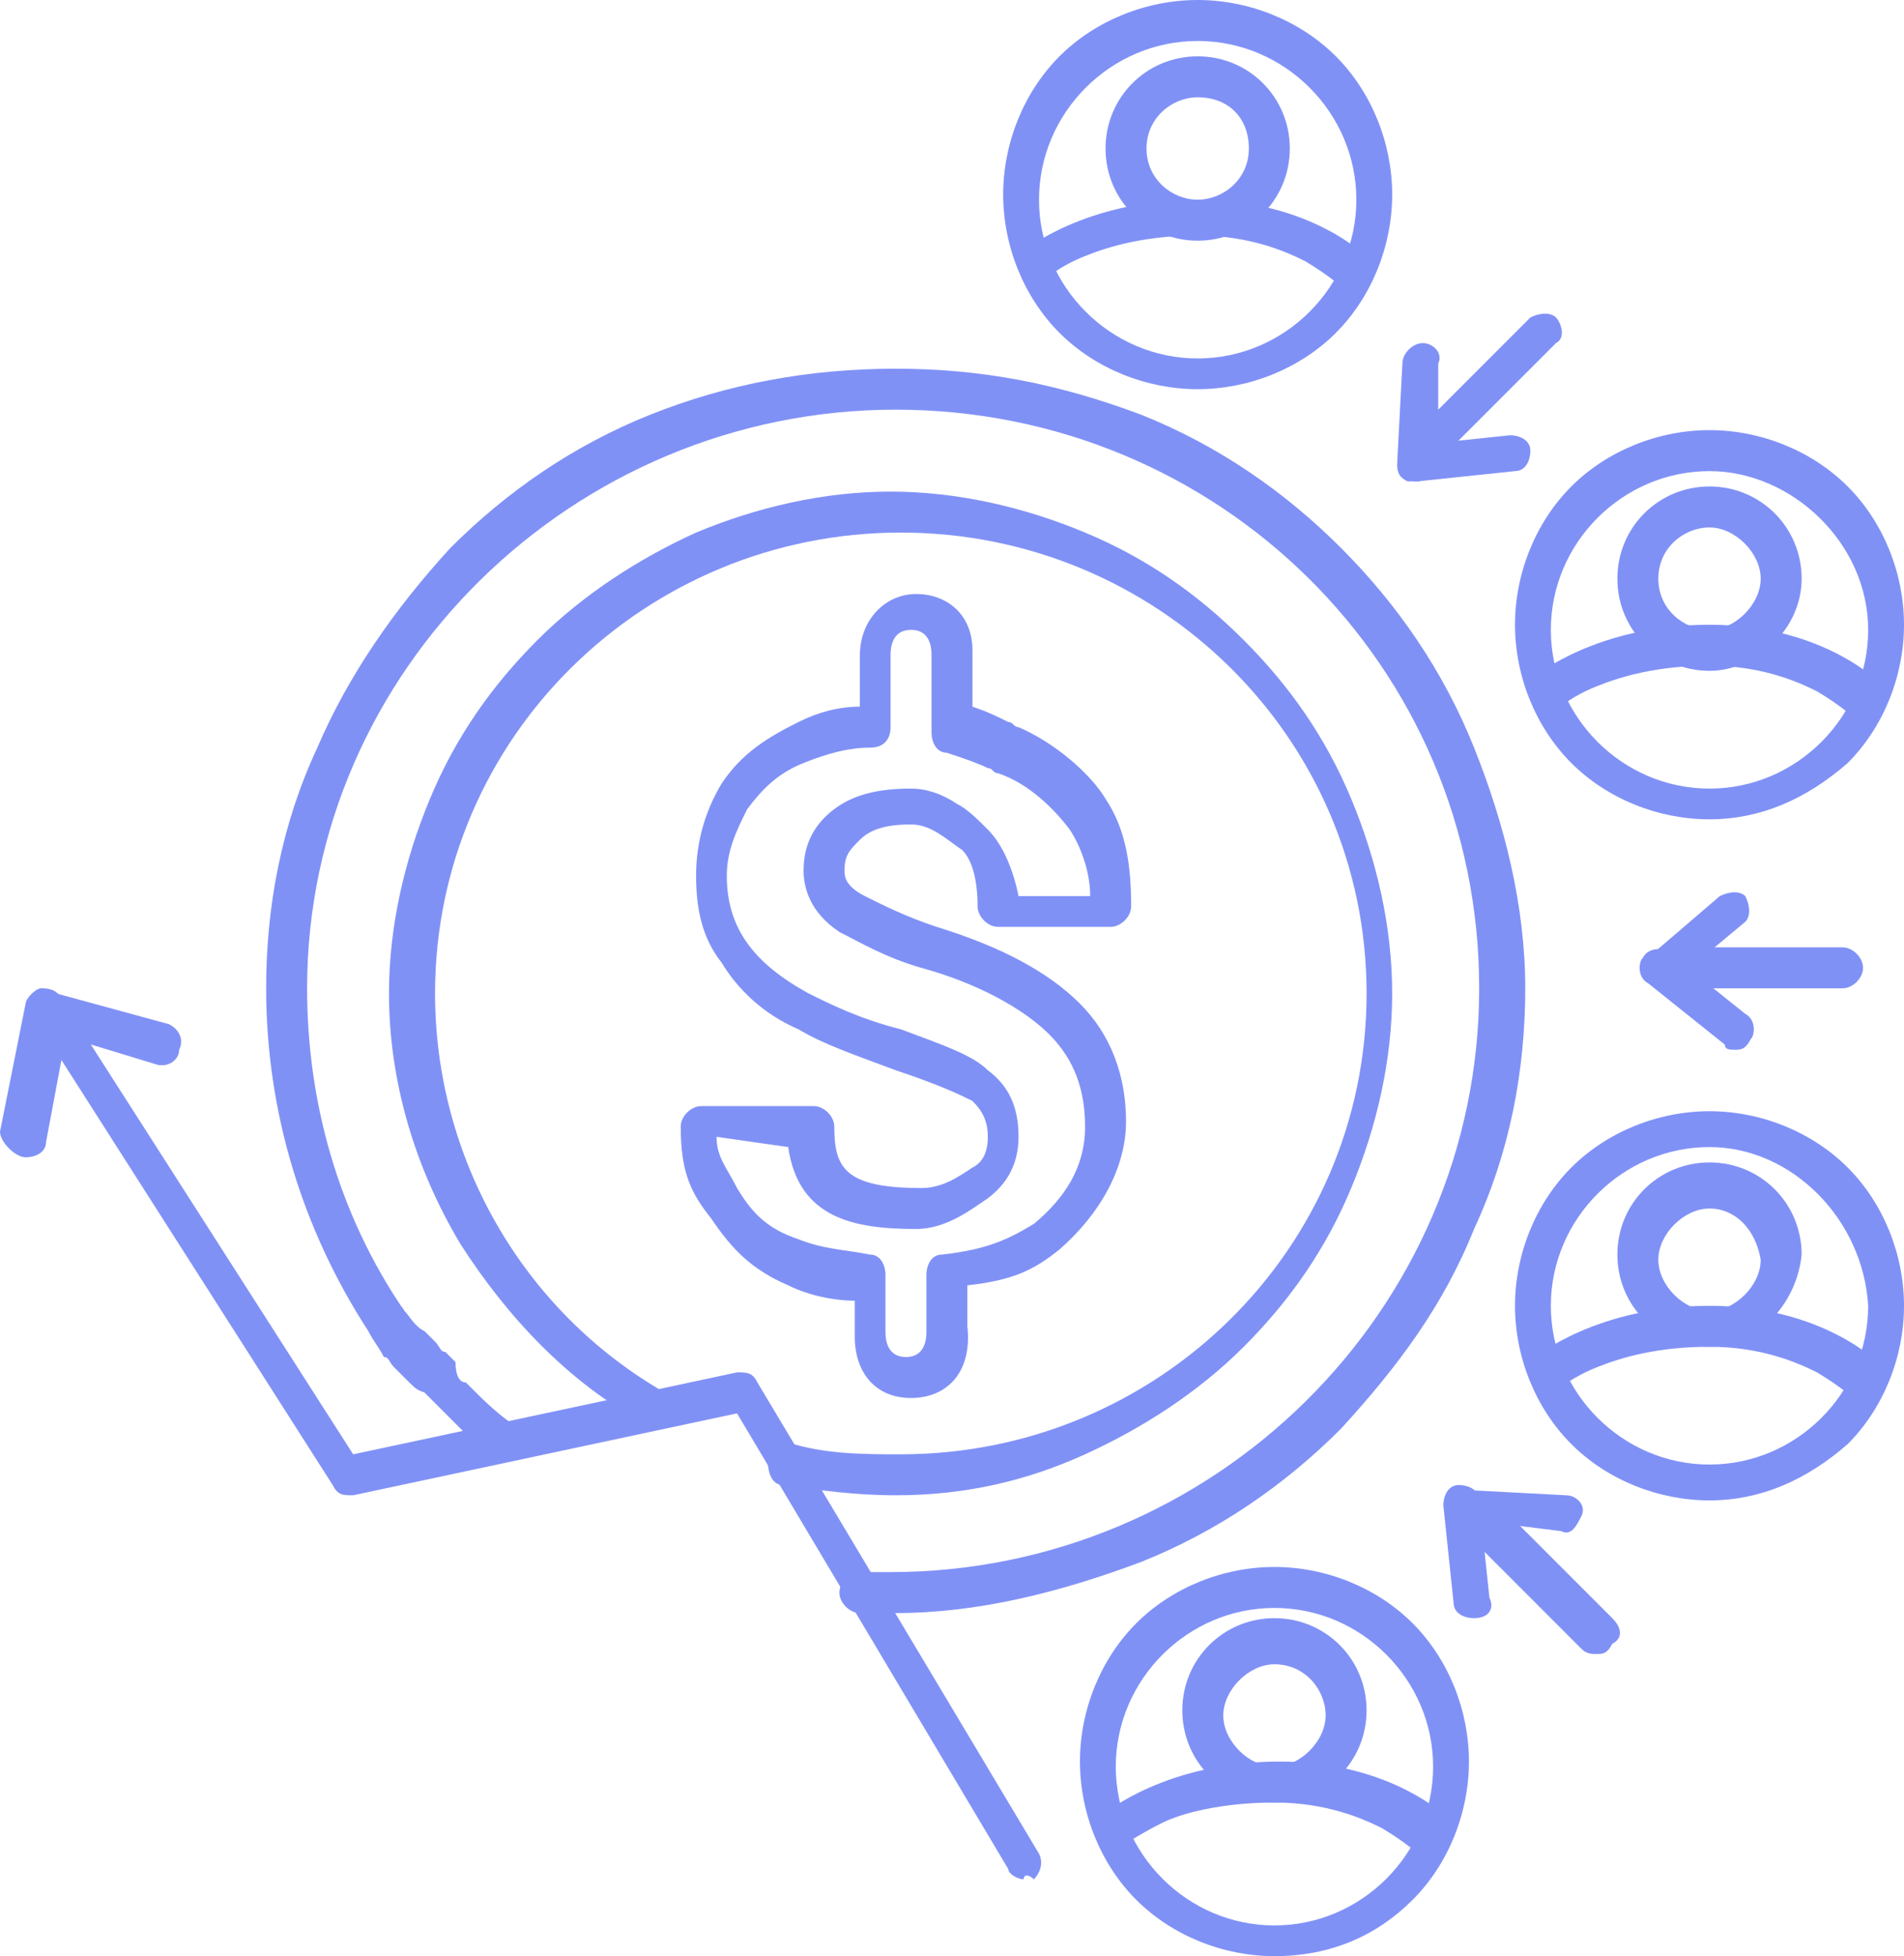 <?xml version="1.0" encoding="UTF-8"?>
<svg xmlns="http://www.w3.org/2000/svg" xmlns:xlink="http://www.w3.org/1999/xlink" version="1.1" id="Layer_1" x="0px" y="0px" viewBox="0 0 37.2 38.2" style="enable-background:new 0 0 37.2 38.2;" xml:space="preserve">
<style type="text/css">
	.st0{fill:#8091F6;}
</style>
<path class="st0" d="M17.8,27.3c-0.7,0-1.1-0.5-1.1-1.2v-0.7c-0.4,0-0.9-0.1-1.3-0.3c-0.7-0.3-1.1-0.7-1.5-1.3  c-0.4-0.5-0.6-0.9-0.6-1.8c0-0.2,0.2-0.4,0.4-0.4h2.2c0.2,0,0.4,0.2,0.4,0.4c0,0.8,0.2,1.2,1.7,1.2c0.4,0,0.7-0.2,1-0.4  c0.2-0.1,0.3-0.3,0.3-0.6c0-0.3-0.1-0.5-0.3-0.7c-0.2-0.1-0.6-0.3-1.5-0.6c-0.8-0.3-1.4-0.5-1.9-0.8c-0.7-0.3-1.2-0.8-1.5-1.3  c-0.4-0.5-0.5-1.1-0.5-1.7c0-0.7,0.2-1.3,0.5-1.8c0.4-0.6,0.9-0.9,1.5-1.2c0.4-0.2,0.8-0.3,1.2-0.3v-1c0-0.7,0.5-1.2,1.1-1.2  S19,12,19,12.7v1.1c0.3,0.1,0.5,0.2,0.7,0.3c0.1,0,0.1,0.1,0.2,0.1c0.7,0.3,1.4,0.9,1.7,1.4c0.4,0.6,0.5,1.3,0.5,2.1  c0,0.2-0.2,0.4-0.4,0.4h-2.2c-0.2,0-0.4-0.2-0.4-0.4c0-0.5-0.1-0.9-0.3-1.1c-0.3-0.2-0.6-0.5-1-0.5c-0.5,0-0.8,0.1-1,0.3  c-0.2,0.2-0.3,0.3-0.3,0.6c0,0.1,0,0.3,0.4,0.5s0.8,0.4,1.4,0.6c1.3,0.4,2.2,0.9,2.8,1.5c0.6,0.6,0.9,1.4,0.9,2.3s-0.5,1.8-1.3,2.5  c-0.5,0.4-0.9,0.6-1.8,0.7v0.8C19,26.8,18.5,27.3,17.8,27.3L17.8,27.3z M14,22.2c0,0.4,0.2,0.6,0.4,1c0.3,0.5,0.6,0.8,1.2,1  c0.5,0.2,0.9,0.2,1.4,0.3h0c0.2,0,0.3,0.2,0.3,0.4V26c0,0.1,0,0.5,0.4,0.5s0.4-0.4,0.4-0.5v-1.1c0-0.2,0.1-0.4,0.3-0.4  c0.9-0.1,1.3-0.3,1.8-0.6c0.6-0.5,1-1.1,1-1.9c0-0.7-0.2-1.3-0.7-1.8c-0.5-0.5-1.4-1-2.5-1.3l0,0c-0.7-0.2-1.2-0.5-1.6-0.7  c-0.6-0.4-0.7-0.9-0.7-1.2c0-0.5,0.2-0.9,0.6-1.2c0.4-0.3,0.9-0.4,1.5-0.4c0.3,0,0.6,0.1,0.9,0.3c0.2,0.1,0.4,0.3,0.6,0.5  c0.3,0.3,0.5,0.8,0.6,1.3h1.4c0-0.5-0.2-1-0.4-1.3c-0.3-0.4-0.8-0.9-1.4-1.1c-0.1,0-0.1-0.1-0.2-0.1c-0.2-0.1-0.5-0.2-0.8-0.3  c-0.2,0-0.3-0.2-0.3-0.4v-1.5c0-0.1,0-0.5-0.4-0.5s-0.4,0.4-0.4,0.5v1.4c0,0.2-0.1,0.4-0.4,0.4c-0.4,0-0.8,0.1-1.3,0.3  c-0.5,0.2-0.8,0.5-1.1,0.9c-0.2,0.4-0.4,0.8-0.4,1.3c0,1,0.5,1.7,1.6,2.3c0.4,0.2,1,0.5,1.8,0.7c0.8,0.3,1.4,0.5,1.7,0.8  c0.4,0.3,0.6,0.7,0.6,1.3c0,0.5-0.2,0.9-0.6,1.2c-0.3,0.2-0.8,0.6-1.4,0.6c-1.2,0-2.3-0.2-2.5-1.6L14,22.2L14,22.2z"></path>
<g>
	<path class="st0" d="M9.7,28.5c-0.1,0-0.2,0-0.2-0.1c-0.3-0.3-0.6-0.6-0.9-0.9c-0.1-0.1-0.2-0.2-0.2-0.2c0,0,0,0,0,0   c-0.1-0.1-0.1-0.1-0.2-0.2C8,27,8,26.9,7.9,26.8c0,0,0,0-0.1-0.1c-0.1-0.1-0.1-0.2-0.2-0.2c-0.1-0.2-0.2-0.3-0.3-0.5   c-0.1-0.2-0.1-0.4,0.1-0.5c0.2-0.1,0.4-0.1,0.5,0.1C8,25.7,8.1,25.9,8.3,26c0,0,0,0,0,0c0.1,0.1,0.1,0.1,0.2,0.2c0,0,0,0,0,0   c0,0,0,0,0,0c0.1,0.1,0.1,0.2,0.2,0.2l0,0c0.1,0.1,0.1,0.1,0.2,0.2c0,0,0,0,0,0l0,0l0,0C8.9,26.9,9,27,9.1,27l0,0   c0.3,0.3,0.6,0.6,0.9,0.8c0.2,0.1,0.2,0.4,0,0.5C9.9,28.5,9.8,28.5,9.7,28.5L9.7,28.5z M8.9,26.8L8.9,26.8L8.9,26.8z M8.5,26.3   L8.5,26.3L8.5,26.3z M8.4,26.3L8.4,26.3L8.4,26.3z"></path>
	<path class="st0" d="M17.5,31.5c-0.2,0-0.5,0-0.7,0c-0.2,0-0.4-0.2-0.4-0.4c0-0.2,0.2-0.4,0.4-0.4c0.2,0,0.4,0,0.6,0   c6.3,0,11.5-5.1,11.5-11.4S23.8,8,17.5,8S6,13.1,6,19.3c0,2.2,0.6,4.4,1.9,6.3C8,25.7,8.1,25.9,8.2,26c0,0,0,0,0,0   c0.1,0.1,0.1,0.2,0.2,0.2c0,0,0,0,0,0c0,0,0,0,0,0c0.1,0.1,0.1,0.2,0.2,0.2l0,0c0.1,0.1,0.1,0.1,0.2,0.2c0,0,0,0,0,0l0,0l0,0   C8.9,26.9,9,27,9.1,27c0.3,0.3,0.6,0.6,0.9,0.8c0.2,0.1,0.2,0.4,0,0.5s-0.4,0.2-0.5,0c-0.3-0.3-0.6-0.6-0.9-0.9   c-0.1-0.1-0.1-0.2-0.2-0.2c0,0,0,0,0,0C8.2,27.2,8.1,27.1,8,27C8,27,7.9,26.9,7.8,26.8c0,0,0,0-0.1-0.1c-0.1-0.1-0.1-0.2-0.2-0.2   c-0.1-0.2-0.2-0.3-0.3-0.5l0,0c-1.3-2-2-4.3-2-6.7c0-1.6,0.3-3.2,1-4.7c0.6-1.4,1.5-2.7,2.6-3.9c1.1-1.1,2.4-2,3.9-2.6   c1.5-0.6,3.1-0.9,4.8-0.9s3.2,0.3,4.8,0.9c1.5,0.6,2.8,1.5,3.9,2.6c1.1,1.1,2,2.4,2.6,3.9c0.6,1.5,1,3.1,1,4.7c0,1.6-0.3,3.2-1,4.7   c-0.6,1.5-1.5,2.7-2.6,3.9c-1.1,1.1-2.4,2-3.9,2.6C20.7,31.1,19.1,31.5,17.5,31.5L17.5,31.5z M8.9,26.8L8.9,26.8L8.9,26.8z    M8.5,26.3L8.5,26.3L8.5,26.3z M8.4,26.3L8.4,26.3L8.4,26.3z"></path>
	<path class="st0" d="M17.5,29.2c-0.8,0-1.5-0.1-2.2-0.2c-0.2,0-0.3-0.2-0.3-0.5s0.2-0.3,0.5-0.3c0.7,0.2,1.4,0.2,2.1,0.2   c5,0,9.1-4,9.1-9s-4.1-9-9.1-9s-9.1,4-9.1,9c0,3.2,1.7,6.2,4.5,7.8c0.2,0.1,0.2,0.3,0.1,0.5s-0.3,0.2-0.5,0.1   C11.1,27,9.9,25.7,9,24.3c-0.9-1.5-1.4-3.2-1.4-4.9c0-1.3,0.3-2.6,0.8-3.8c0.5-1.2,1.2-2.2,2.1-3.1c0.9-0.9,2-1.6,3.1-2.1   c1.2-0.5,2.5-0.8,3.8-0.8s2.6,0.3,3.8,0.8c1.2,0.5,2.2,1.2,3.1,2.1c0.9,0.9,1.6,1.9,2.1,3.1c0.5,1.2,0.8,2.5,0.8,3.8   c0,1.3-0.3,2.6-0.8,3.8c-0.5,1.2-1.2,2.2-2.1,3.1c-0.9,0.9-2,1.6-3.1,2.1C20.1,28.9,18.9,29.2,17.5,29.2z"></path>
</g>
<path class="st0" d="M24.9,38.2c-1,0-2-0.4-2.7-1.1s-1.1-1.7-1.1-2.7s0.4-2,1.1-2.7s1.7-1.1,2.7-1.1s2,0.4,2.7,1.1  c0.7,0.7,1.1,1.7,1.1,2.7s-0.4,2-1.1,2.7C26.9,37.8,26,38.2,24.9,38.2z M24.9,31.4c-1.7,0-3.1,1.4-3.1,3.1s1.4,3.1,3.1,3.1  s3.1-1.4,3.1-3.1S26.6,31.4,24.9,31.4z"></path>
<path class="st0" d="M24.9,35.2c-1,0-1.8-0.8-1.8-1.8s0.8-1.8,1.8-1.8s1.8,0.8,1.8,1.8S25.9,35.2,24.9,35.2z M24.9,32.5  c-0.5,0-1,0.5-1,1s0.5,1,1,1s1-0.5,1-1S25.5,32.5,24.9,32.5z"></path>
<path class="st0" d="M27.7,36.2c0,0-0.2-0.2-0.7-0.5c-0.4-0.2-1.1-0.5-2.1-0.5s-1.8,0.2-2.2,0.4C22.3,35.8,22,36,22,36  c-0.2,0.1-0.4,0.1-0.5-0.1c-0.1-0.2-0.1-0.4,0.1-0.5c0,0,1.2-1,3.4-1s3.3,1.1,3.4,1.2L27.7,36.2L27.7,36.2L27.7,36.2z"></path>
<path class="st0" d="M33.4,29.3c-1,0-2-0.4-2.7-1.1c-0.7-0.7-1.1-1.7-1.1-2.7s0.4-2,1.1-2.7c0.7-0.7,1.7-1.1,2.7-1.1s2,0.4,2.7,1.1  c0.7,0.7,1.1,1.7,1.1,2.7s-0.4,2-1.1,2.7C35.3,28.9,34.4,29.3,33.4,29.3z M33.4,22.4c-1.7,0-3.1,1.4-3.1,3.1c0,1.7,1.4,3.1,3.1,3.1  c1.7,0,3.1-1.4,3.1-3.1C36.4,23.8,35,22.4,33.4,22.4z"></path>
<path class="st0" d="M33.4,26.3c-1,0-1.8-0.8-1.8-1.8c0-1,0.8-1.8,1.8-1.8s1.8,0.8,1.8,1.8C35.1,25.5,34.3,26.3,33.4,26.3z   M33.4,23.6c-0.5,0-1,0.5-1,1c0,0.5,0.5,1,1,1s1-0.5,1-1C34.3,24,33.9,23.6,33.4,23.6z"></path>
<path class="st0" d="M36.2,27.3c0,0-0.2-0.2-0.7-0.5c-0.4-0.2-1.1-0.5-2.1-0.5s-1.7,0.2-2.2,0.4c-0.5,0.2-0.7,0.4-0.7,0.4l0,0  l-0.5-0.6c0,0,1.2-1,3.4-1s3.3,1.1,3.4,1.2L36.2,27.3C36.2,27.3,36.2,27.3,36.2,27.3z"></path>
<path class="st0" d="M33.4,16c-1,0-2-0.4-2.7-1.1c-0.7-0.7-1.1-1.7-1.1-2.7s0.4-2,1.1-2.7c0.7-0.7,1.7-1.1,2.7-1.1s2,0.4,2.7,1.1  s1.1,1.7,1.1,2.7s-0.4,2-1.1,2.7C35.3,15.6,34.4,16,33.4,16z M33.4,9.2c-1.7,0-3.1,1.4-3.1,3.1s1.4,3.1,3.1,3.1  c1.7,0,3.1-1.4,3.1-3.1S35,9.2,33.4,9.2z"></path>
<path class="st0" d="M33.4,13.1c-1,0-1.8-0.8-1.8-1.8s0.8-1.8,1.8-1.8s1.8,0.8,1.8,1.8S34.3,13.1,33.4,13.1z M33.4,10.3  c-0.5,0-1,0.4-1,1s0.5,1,1,1s1-0.5,1-1S33.9,10.3,33.4,10.3z"></path>
<path class="st0" d="M36.2,14c0,0-0.2-0.2-0.7-0.5c-0.4-0.2-1.1-0.5-2.1-0.5s-1.7,0.2-2.2,0.4c-0.5,0.2-0.7,0.4-0.7,0.4l0,0  l-0.5-0.6c0,0,1.2-1,3.4-1s3.3,1.1,3.4,1.2L36.2,14C36.2,14,36.2,14,36.2,14z"></path>
<path class="st0" d="M23.4,7.6c-1,0-2-0.4-2.7-1.1c-0.7-0.7-1.1-1.7-1.1-2.7s0.4-2,1.1-2.7C21.4,0.4,22.4,0,23.4,0s2,0.4,2.7,1.1  s1.1,1.7,1.1,2.7s-0.4,2-1.1,2.7C25.4,7.2,24.4,7.6,23.4,7.6z M23.4,0.8c-1.7,0-3.1,1.4-3.1,3.1s1.4,3.1,3.1,3.1s3.1-1.4,3.1-3.1  S25.1,0.8,23.4,0.8z"></path>
<path class="st0" d="M23.4,4.7c-1,0-1.8-0.8-1.8-1.8s0.8-1.8,1.8-1.8s1.8,0.8,1.8,1.8S24.4,4.7,23.4,4.7z M23.4,1.9  c-0.5,0-1,0.4-1,1s0.5,1,1,1s1-0.4,1-1S24,1.9,23.4,1.9z"></path>
<path class="st0" d="M26.2,5.6c0,0-0.2-0.2-0.7-0.5c-0.4-0.2-1.1-0.5-2.1-0.5s-1.7,0.2-2.2,0.4c-0.5,0.2-0.7,0.4-0.7,0.4l0,0L20,4.9  c0,0,1.2-1,3.4-1s3.3,1.1,3.4,1.2L26.2,5.6L26.2,5.6z"></path>
<path class="st0" d="M32.5,19.3c-0.2,0-0.3-0.1-0.4-0.2c-0.1-0.1,0-0.3,0.1-0.4l1.4-1.2c0.2-0.1,0.4-0.1,0.5,0  c0.1,0.2,0.1,0.4,0,0.5l-0.6,0.5H36v0c0.2,0,0.4,0.2,0.4,0.4s-0.2,0.4-0.4,0.4L32.5,19.3C32.5,19.3,32.5,19.3,32.5,19.3z"></path>
<path class="st0" d="M33.9,20.5c-0.1,0-0.2,0-0.2-0.1l-1.5-1.2c-0.2-0.1-0.2-0.4-0.1-0.5c0.1-0.2,0.4-0.2,0.5-0.1l1.5,1.2  c0.2,0.1,0.2,0.4,0.1,0.5C34.1,20.5,34,20.5,33.9,20.5z"></path>
<path class="st0" d="M27.7,9.4c0,0-0.1,0-0.2,0c-0.2-0.1-0.2-0.2-0.2-0.4l0.1-1.9c0-0.2,0.2-0.4,0.4-0.4c0.2,0,0.4,0.2,0.3,0.4  L28.1,8l1.8-1.8c0.2-0.1,0.4-0.1,0.5,0s0.2,0.4,0,0.5l-2.5,2.5C27.9,9.3,27.8,9.4,27.7,9.4z"></path>
<path class="st0" d="M27.7,9.4c-0.2,0-0.4-0.1-0.4-0.3c0-0.2,0.1-0.4,0.3-0.4l1.9-0.2c0.2,0,0.4,0.1,0.4,0.3s-0.1,0.4-0.3,0.4  L27.7,9.4C27.7,9.4,27.7,9.4,27.7,9.4z"></path>
<path class="st0" d="M31.2,32.3c-0.1,0-0.2,0-0.3-0.1l-2.5-2.5c-0.1-0.1-0.2-0.3-0.1-0.4s0.2-0.2,0.4-0.2l1.9,0.1  c0.2,0,0.4,0.2,0.3,0.4s-0.2,0.4-0.4,0.3l-0.8-0.1l1.8,1.8c0.2,0.2,0.2,0.4,0,0.5C31.4,32.3,31.3,32.3,31.2,32.3z"></path>
<path class="st0" d="M28.8,31.6c-0.2,0-0.4-0.1-0.4-0.3l-0.2-1.9c0-0.2,0.1-0.4,0.3-0.4c0.2,0,0.4,0.1,0.4,0.3l0.2,1.9  C29.2,31.4,29.1,31.6,28.8,31.6C28.9,31.6,28.8,31.6,28.8,31.6z"></path>
<path class="st0" d="M20,36.7c-0.1,0-0.3-0.1-0.3-0.2l-5.3-8.9l-7.5,1.6c-0.2,0-0.3,0-0.4-0.2l-5.3-8.3l-0.3,1.6  c0,0.2-0.2,0.3-0.4,0.3S0,22.3,0,22.1l0.5-2.5c0-0.1,0.2-0.3,0.3-0.3s0.3,0,0.4,0.2l5.7,8.9l7.5-1.6c0.2,0,0.3,0,0.4,0.2l5.5,9.2  c0.1,0.2,0,0.4-0.1,0.5C20.1,36.6,20,36.6,20,36.7L20,36.7z"></path>
<path class="st0" d="M3.2,20.8c0,0-0.1,0-0.1,0l-2.3-0.7c-0.2-0.1-0.3-0.3-0.2-0.5c0.1-0.2,0.3-0.3,0.5-0.2L3.3,20  c0.2,0.1,0.3,0.3,0.2,0.5C3.5,20.7,3.3,20.8,3.2,20.8z"></path>
</svg>
